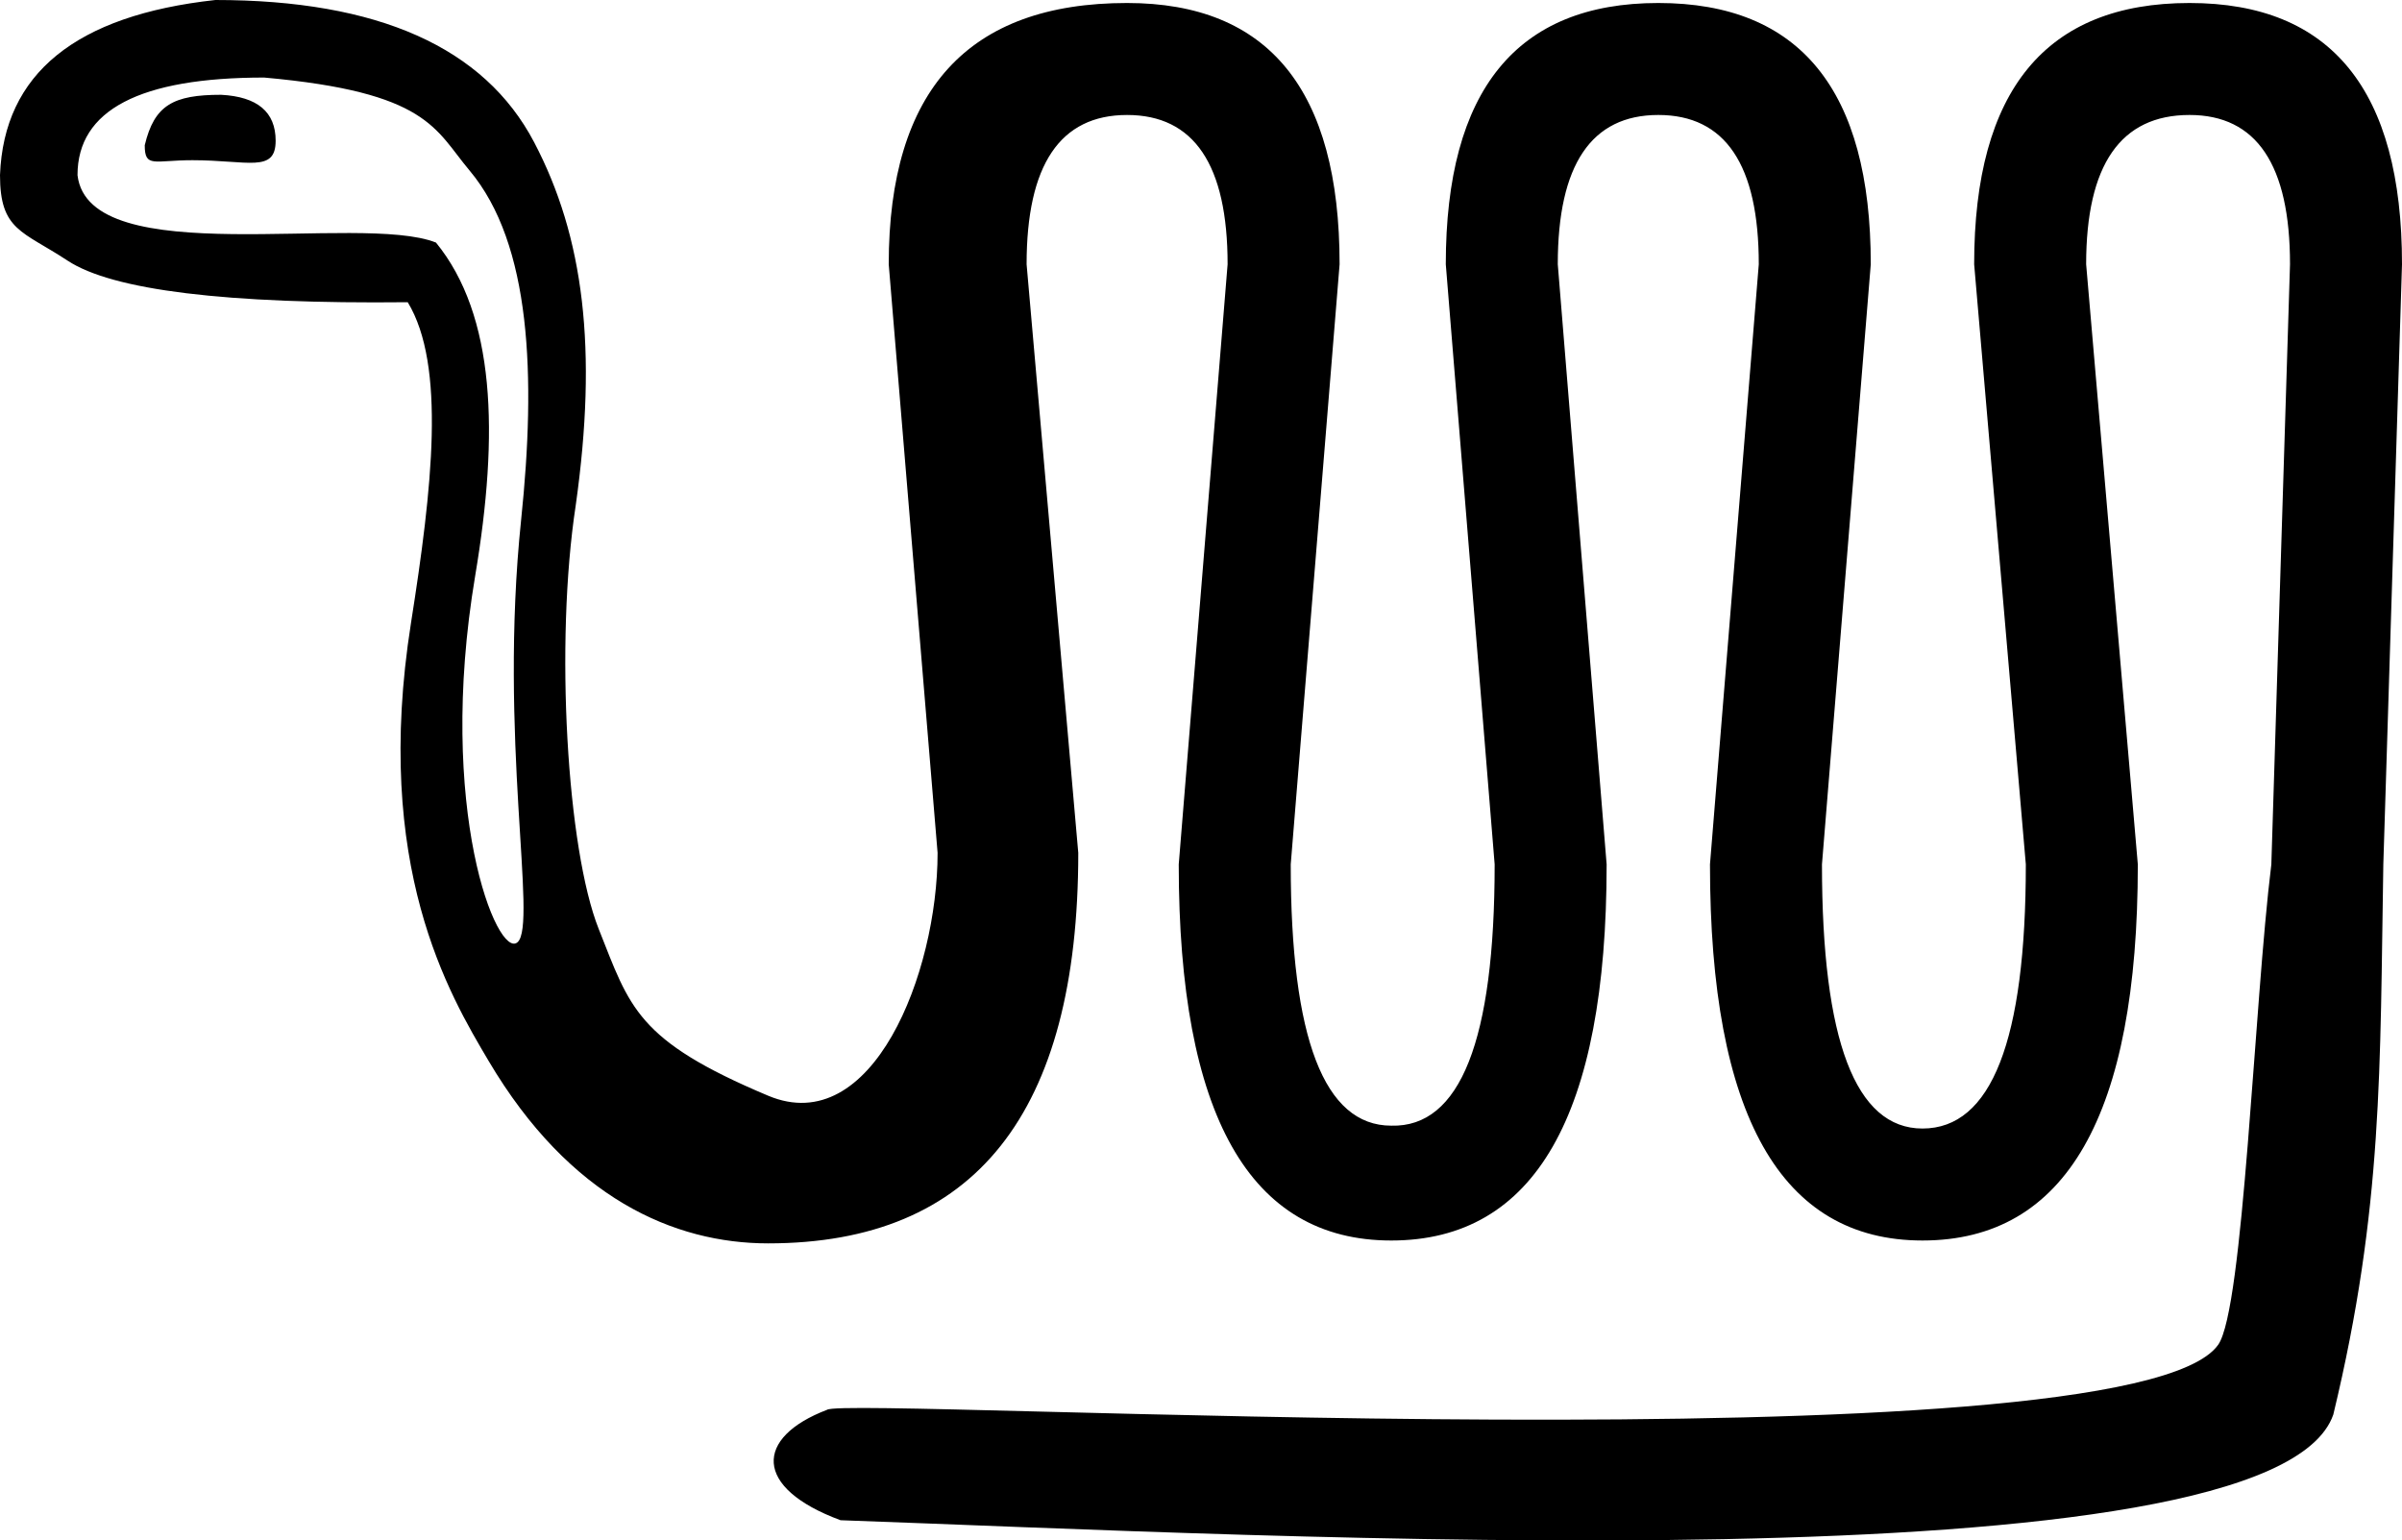 <?xml version="1.0" encoding="UTF-8" standalone="no"?>
<svg
   width="1797.586"
   height="1152.961"
   id="svg2"
   version="1.0"
   xmlns="http://www.w3.org/2000/svg"
   xmlns:svg="http://www.w3.org/2000/svg"
   xmlns:rdf="http://www.w3.org/1999/02/22-rdf-syntax-ns#"
   xmlns:cc="http://creativecommons.org/ns#"
   xmlns:dc="http://purl.org/dc/elements/1.1/">
  <defs
     id="defs7" />
  <path
     style="fill:#000000;stroke:none;stroke-width:1.372"
     d="M 161.184,0 C 56.603,11.461 2.865,55.162 0,131.091 c 0,41.546 16.832,41.725 50.499,63.931 33.667,22.206 118.537,32.598 254.636,31.165 28.652,47.276 18.378,139.083 2.439,240.064 -28.753,182.172 28.65,278.067 58.154,327.898 60.84,102.757 138.934,136.449 209.132,136.449 154.723,0 232.088,-97.438 232.088,-292.274 l -38.667,-440.512 c 0,-74.496 25.049,-111.757 75.191,-111.757 50.142,0 75.233,37.261 75.233,111.757 l -36.566,449.129 c 0,187.673 53.027,281.515 159.04,281.515 107.447,0 161.184,-93.841 161.184,-281.515 L 1165.797,197.811 c 0,-74.496 25.092,-111.757 75.234,-111.757 50.142,0 75.191,37.261 75.191,111.757 l -36.524,449.129 c 0,187.673 53.027,281.515 159.041,281.515 107.446,0 161.141,-93.841 161.141,-281.515 l -38.667,-449.129 c 0,-74.496 25.802,-111.757 77.377,-111.757 50.142,0 75.191,37.261 75.191,111.757 l -13.975,449.129 c -12.934,104.633 -20.706,332.586 -39.792,359.569 -67.192,94.995 -1028.266,38.113 -1041.091,48.668 -54.074,20.636 -55.604,58.344 10.136,82.639 319.622,11.266 1071.501,52.848 1117.117,-79.069 37.372,-155.008 34.864,-259.921 37.436,-411.806 l 13.975,-449.129 c 1e-4,-130.368 -52.984,-195.564 -158.998,-195.564 -107.447,0 -161.184,65.196 -161.184,195.564 l 38.667,449.129 c 0,131.801 -25.76,197.707 -77.334,197.708 -50.142,0 -75.233,-65.906 -75.233,-197.708 l 36.524,-449.129 c 0,-130.368 -52.984,-195.564 -158.998,-195.564 -106.014,0 -159.041,65.196 -159.041,195.564 l 36.566,449.129 c 0,131.801 -25.802,196.997 -77.377,195.564 -50.142,0 -75.233,-65.196 -75.233,-195.564 l 36.566,-449.129 c 0,-130.368 -53.027,-195.564 -159.041,-195.564 -118.907,0 -178.374,65.196 -178.374,195.564 l 36.566,440.512 c 0,90.255 -48.882,214.514 -126.804,181.762 C 476.21,778.621 471.445,754.1 448.057,695.295 424.341,635.665 415.101,481.54 430.867,378.157 447.342,261.398 436.95,177.313 399.702,106.399 362.454,35.484 282.957,0 161.184,0 Z m 36.524,58.043 c 122.792,10.976 127.657,38.604 153.639,69.505 46.285,55.048 49.823,154.311 38.667,261.325 -17.059,163.645 12.382,302.688 -2.66,316.298 -15.043,13.61 -61.117,-99.372 -31.72,-274.373 17.896,-106.537 15.057,-194.801 -29.354,-249.241 -56.834,-22.573 -259.779,22.481 -268.279,-50.467 0,-48.709 46.587,-73.047 139.707,-73.047 z m -32.237,12.903 c -35.815,0 -49.993,7.695 -57.156,37.78 0,17.191 7.027,11.172 35.679,11.172 41.546,0 62.287,9.783 62.287,-14.572 0,-21.489 -13.591,-32.948 -40.81,-34.38 z"
     id="path2413" />
</svg>
